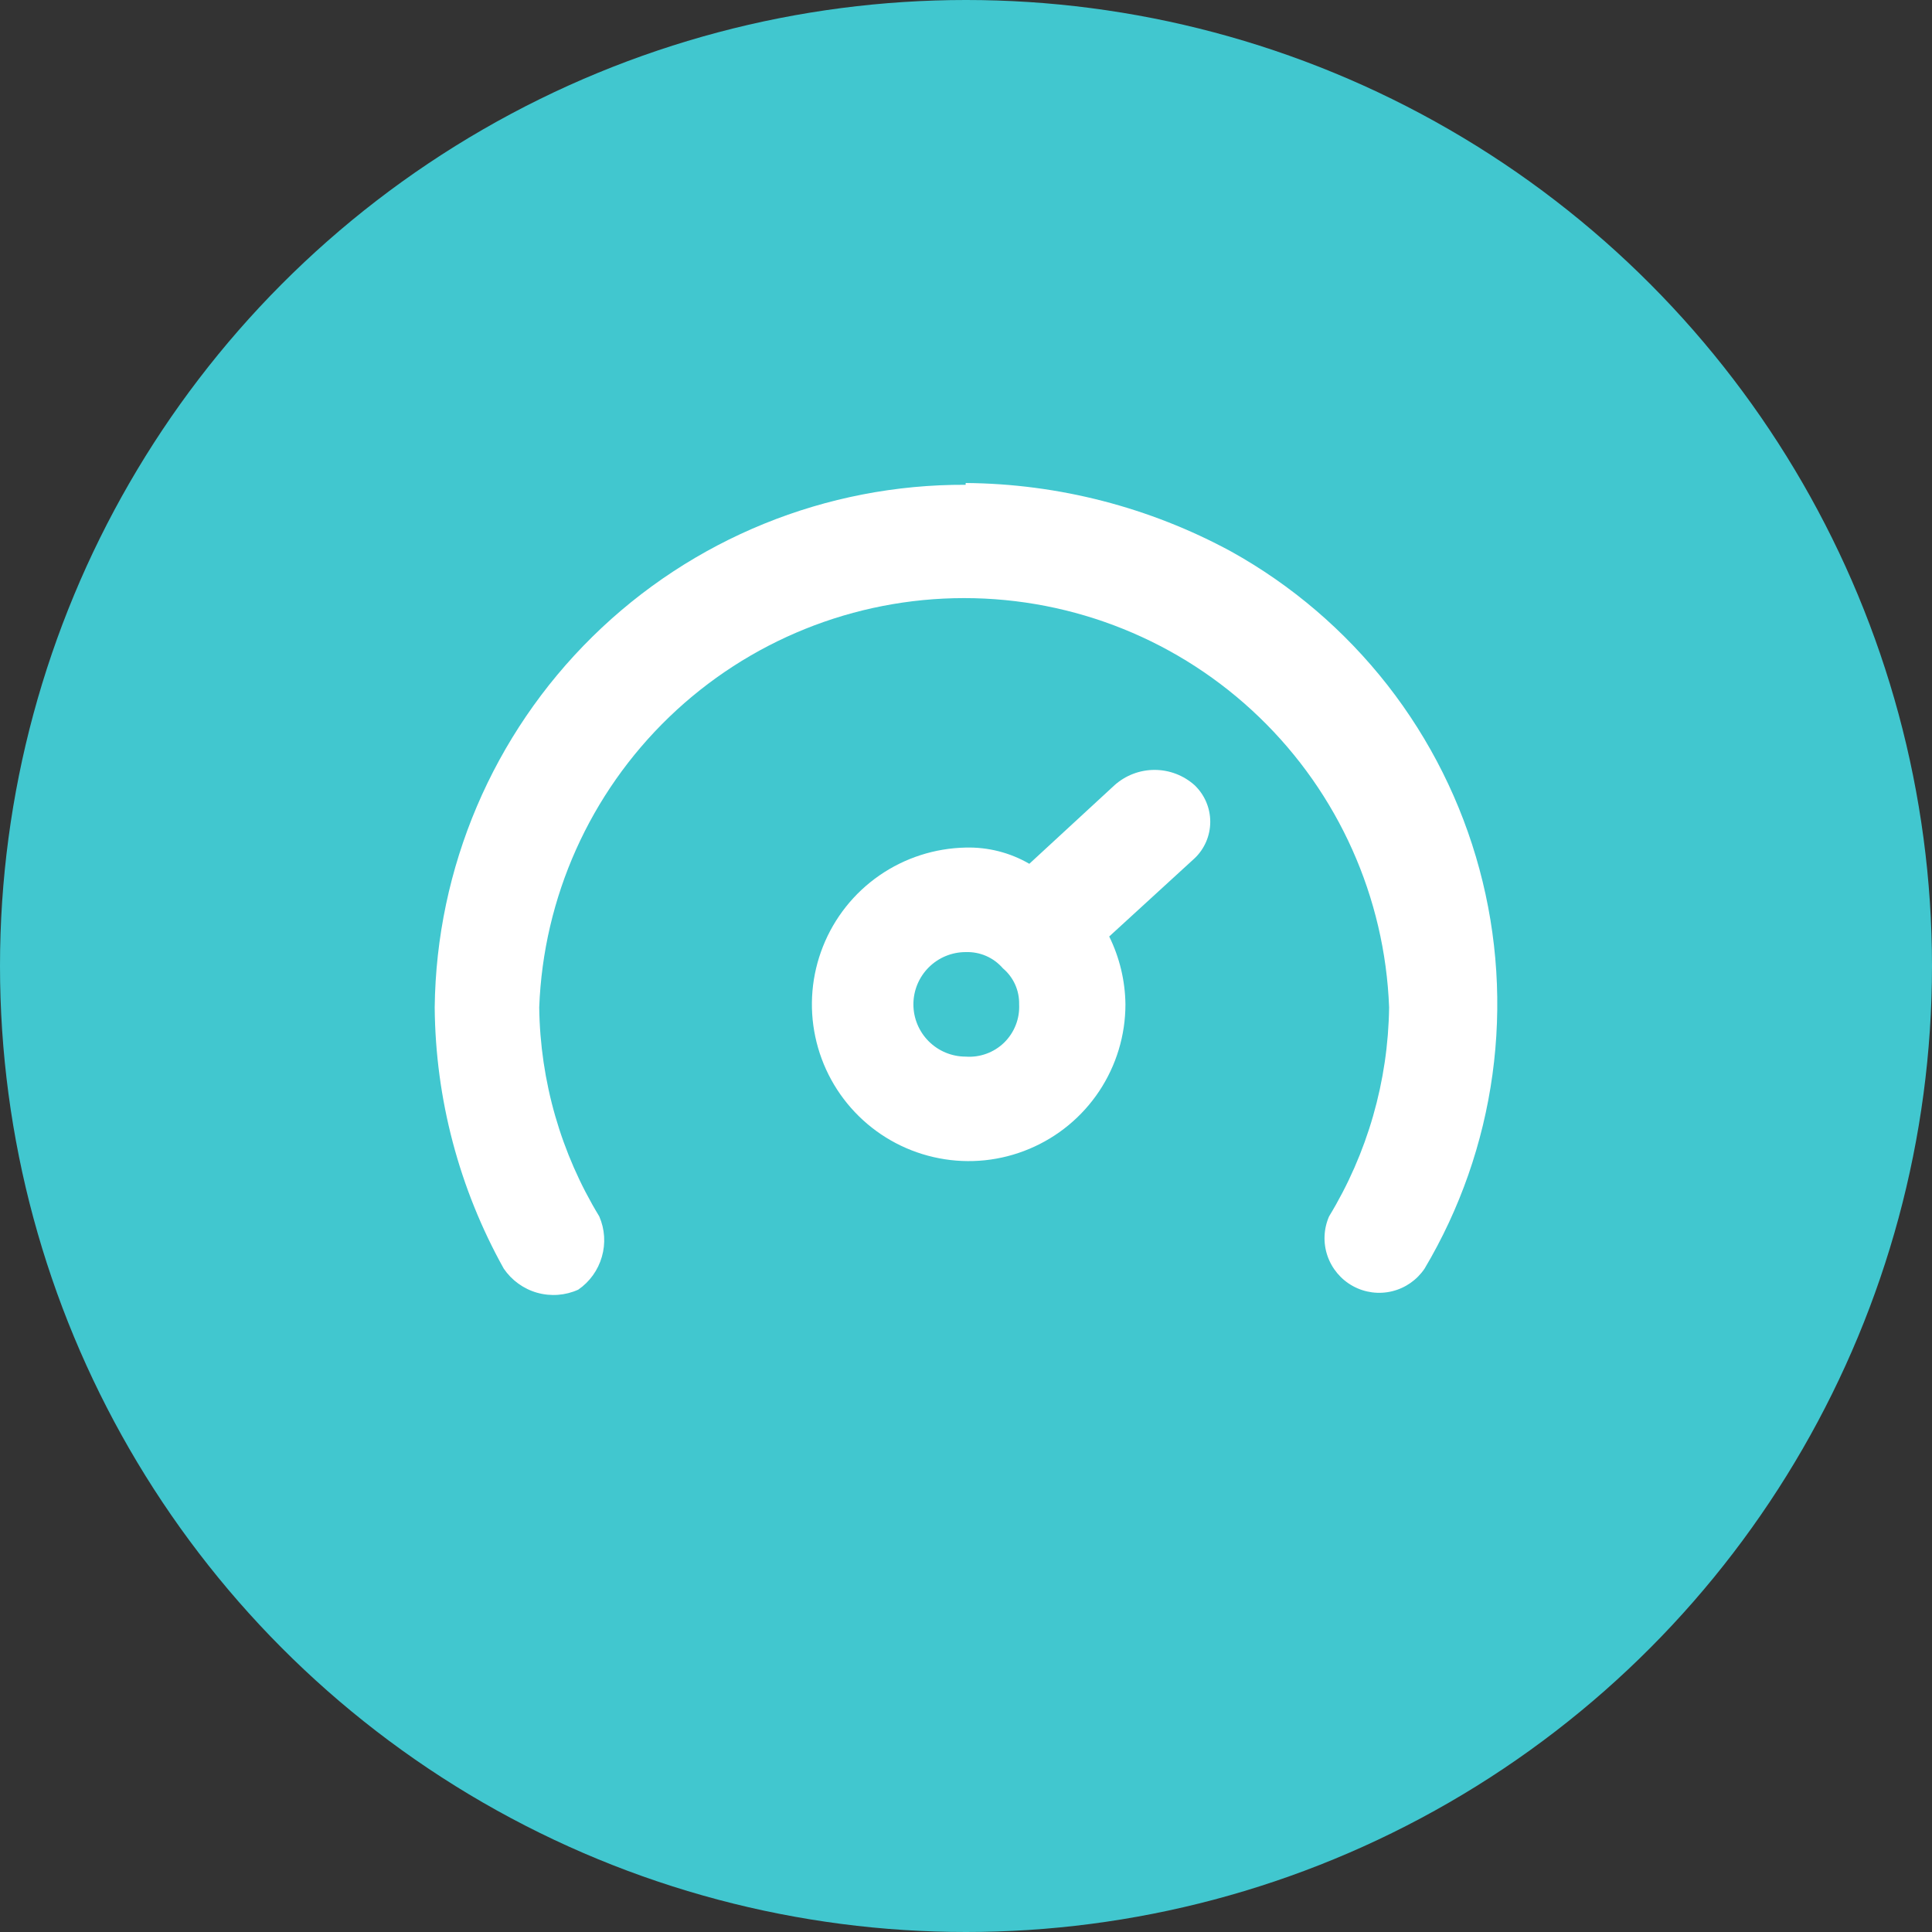 <?xml version="1.0" encoding="UTF-8"?> <svg xmlns="http://www.w3.org/2000/svg" width="40" height="40" viewBox="0 0 40 40" fill="none"><rect x="0" y="0" width="40" height="40" fill="#333333" stroke="none"/><circle cx="20" cy="20" r="20" fill="#41C7CF"></circle><path d="M19.993 21.876C19.706 21.876 19.431 21.762 19.228 21.559C19.025 21.356 18.911 21.081 18.911 20.794C18.911 20.507 19.025 20.232 19.228 20.029C19.431 19.826 19.706 19.712 19.993 19.712C20.139 19.707 20.283 19.734 20.417 19.792C20.55 19.85 20.669 19.938 20.764 20.048C20.872 20.139 20.959 20.254 21.017 20.383C21.075 20.512 21.103 20.652 21.1 20.794C21.107 20.94 21.084 21.086 21.03 21.223C20.977 21.359 20.895 21.482 20.791 21.585C20.686 21.687 20.561 21.766 20.423 21.816C20.286 21.866 20.139 21.887 19.993 21.876ZM23.077 16.255L21.311 17.884C20.912 17.652 20.455 17.536 19.993 17.548C19.354 17.561 18.733 17.761 18.207 18.125C17.681 18.489 17.275 19 17.039 19.595C16.803 20.189 16.747 20.839 16.88 21.465C17.012 22.09 17.326 22.663 17.782 23.11C18.238 23.558 18.817 23.861 19.445 23.981C20.072 24.102 20.722 24.034 21.311 23.786C21.901 23.539 22.404 23.123 22.758 22.591C23.112 22.058 23.301 21.433 23.301 20.794C23.295 20.306 23.18 19.826 22.965 19.389L24.731 17.772C24.834 17.675 24.916 17.557 24.972 17.427C25.028 17.296 25.057 17.156 25.057 17.014C25.057 16.872 25.028 16.731 24.972 16.601C24.916 16.47 24.834 16.353 24.731 16.255C24.503 16.052 24.209 15.94 23.904 15.94C23.599 15.94 23.305 16.052 23.077 16.255ZM19.993 10.037C17.104 10.024 14.326 11.154 12.267 13.181C10.207 15.208 9.033 17.967 9 20.856C9.015 22.751 9.507 24.611 10.43 26.266C10.595 26.508 10.839 26.685 11.122 26.765C11.404 26.844 11.705 26.822 11.972 26.701C12.209 26.538 12.382 26.297 12.461 26.02C12.541 25.744 12.522 25.448 12.407 25.184C11.613 23.879 11.183 22.384 11.164 20.856C11.249 18.58 12.214 16.426 13.854 14.846C15.495 13.265 17.684 12.383 19.962 12.383C22.24 12.383 24.429 13.265 26.069 14.846C27.71 16.426 28.674 18.58 28.76 20.856C28.74 22.384 28.311 23.878 27.517 25.184C27.404 25.443 27.392 25.734 27.484 26.002C27.576 26.268 27.764 26.492 28.011 26.627C28.259 26.763 28.548 26.801 28.823 26.734C29.097 26.667 29.336 26.5 29.494 26.266C30.227 25.033 30.705 23.666 30.9 22.246C31.095 20.825 31.004 19.38 30.63 17.995C30.257 16.611 29.61 15.315 28.727 14.185C27.843 13.056 26.743 12.114 25.489 11.418C23.801 10.502 21.914 10.015 19.993 10" fill="white"></path></svg> 